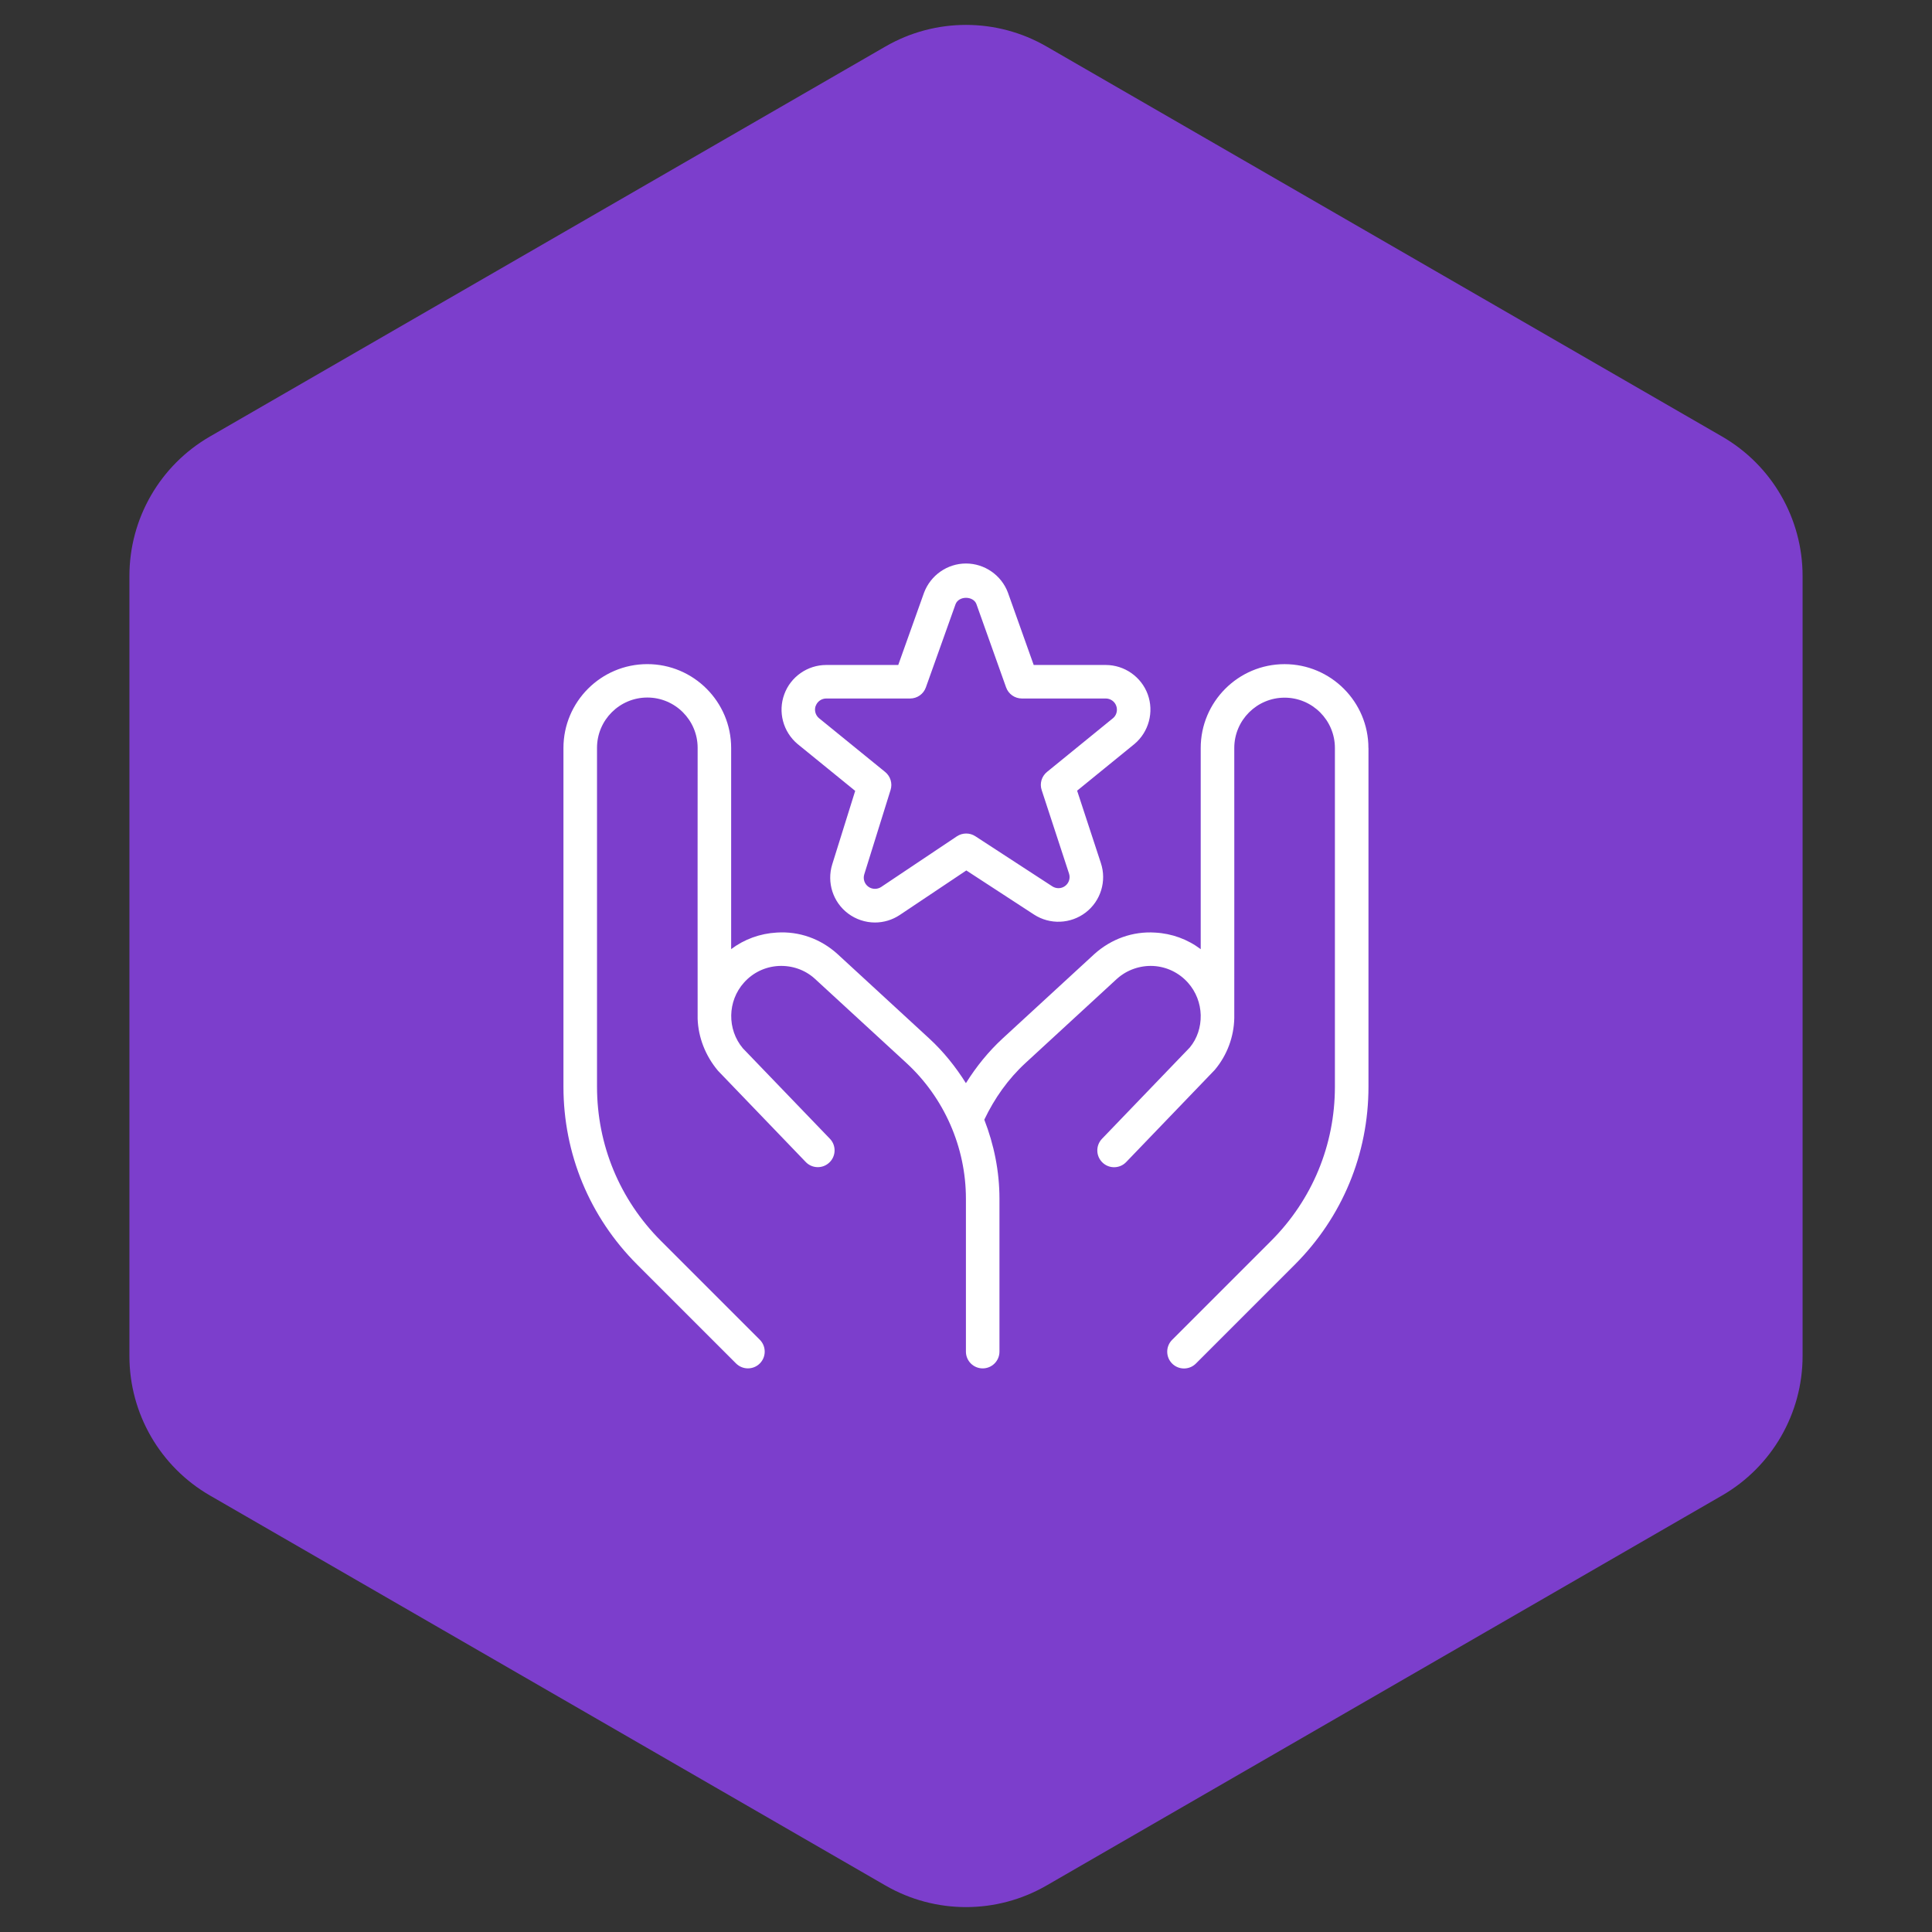 <?xml version="1.0"?>
<svg xmlns="http://www.w3.org/2000/svg" width="72" height="72" viewBox="0 0 72 72" fill="none">
<rect x="0" y="0" width="72" height="72" fill="#333333" stroke="none"/>
<path d="M33 1.732C34.856 0.66 37.144 0.66 39 1.732L64.177 16.268C66.033 17.34 67.177 19.32 67.177 21.464V50.536C67.177 52.679 66.033 54.66 64.177 55.732L39 70.268C37.144 71.34 34.856 71.34 33 70.268L7.823 55.732C5.967 54.66 4.823 52.679 4.823 50.536V21.464C4.823 19.32 5.967 17.34 7.823 16.268L33 1.732Z" fill="#7C3ECC"/>
<g clip-path="url(#clip0_843_1132)">
<path d="M31.87 29.475L31.015 32.212C30.805 32.888 31.043 33.624 31.607 34.045C31.893 34.26 32.248 34.379 32.607 34.379C32.938 34.379 33.258 34.281 33.534 34.097L36.012 32.439L38.535 34.083C39.127 34.468 39.901 34.435 40.461 34.006C41.023 33.574 41.249 32.833 41.026 32.163L40.141 29.466L42.281 27.724C42.814 27.274 43.012 26.531 42.773 25.876C42.534 25.223 41.906 24.782 41.208 24.782H38.523L37.562 22.084C37.319 21.435 36.692 21 35.999 21C35.307 21 34.679 21.436 34.434 22.094L33.475 24.782H30.791C30.094 24.782 29.465 25.221 29.228 25.874C28.987 26.527 29.18 27.27 29.723 27.727L31.872 29.475H31.87ZM30.401 26.304C30.46 26.141 30.617 26.031 30.791 26.031H33.917C34.182 26.031 34.417 25.865 34.505 25.616L35.609 22.521C35.729 22.195 36.273 22.205 36.388 22.512L37.494 25.616C37.582 25.865 37.818 26.031 38.083 26.031H41.209C41.383 26.031 41.541 26.141 41.599 26.305C41.659 26.468 41.609 26.654 41.484 26.76L39.019 28.767C38.818 28.931 38.738 29.201 38.821 29.446L39.839 32.554C39.895 32.721 39.839 32.906 39.7 33.013C39.559 33.123 39.365 33.127 39.217 33.032L36.348 31.164C36.138 31.027 35.867 31.03 35.659 31.168L32.839 33.055C32.694 33.151 32.498 33.148 32.357 33.042C32.215 32.938 32.156 32.752 32.209 32.583L33.189 29.44C33.266 29.196 33.185 28.93 32.987 28.769L30.519 26.762C30.388 26.65 30.338 26.466 30.399 26.301L30.401 26.304ZM50.999 27.874V40.5C50.999 43.004 50.024 45.358 48.254 47.129L44.567 50.816C44.444 50.939 44.284 50.999 44.124 50.999C43.964 50.999 43.804 50.938 43.682 50.816C43.438 50.572 43.438 50.176 43.682 49.932L47.369 46.245C48.904 44.71 49.748 42.67 49.748 40.5V27.875C49.748 26.841 48.907 26 47.873 26C46.839 26 45.998 26.841 45.998 27.875C45.998 27.875 46.001 37.92 45.998 37.943C45.983 38.633 45.737 39.319 45.268 39.875L41.969 43.307C41.847 43.435 41.683 43.499 41.519 43.499C41.363 43.499 41.207 43.441 41.086 43.324C40.837 43.085 40.829 42.689 41.068 42.44L44.338 39.039C44.619 38.703 44.755 38.273 44.747 37.84V37.829C44.736 37.396 44.577 36.962 44.269 36.619C43.935 36.248 43.477 36.026 42.979 35.999C42.492 35.975 42.002 36.14 41.629 36.474L38.218 39.614C37.567 40.214 37.062 40.93 36.682 41.727C37.045 42.66 37.247 43.655 37.247 44.672V50.371C37.247 50.716 36.967 50.996 36.622 50.996C36.277 50.996 35.997 50.716 35.997 50.371V44.672C35.997 42.756 35.188 40.911 33.777 39.612L30.359 36.468C29.994 36.139 29.513 35.974 29.015 35.999C28.518 36.026 28.058 36.246 27.726 36.619C27.108 37.307 27.09 38.361 27.686 39.069L30.928 42.438C31.167 42.686 31.16 43.083 30.91 43.321C30.664 43.56 30.267 43.555 30.027 43.304L26.757 39.903C26.282 39.337 26.023 38.654 25.999 37.969C25.994 37.935 25.999 27.87 25.999 27.87C25.999 26.836 25.158 25.995 24.124 25.995C23.09 25.995 22.249 26.836 22.249 27.87V40.496C22.249 42.666 23.094 44.706 24.628 46.241L28.316 49.929C28.559 50.172 28.559 50.569 28.316 50.812C28.193 50.935 28.033 50.995 27.873 50.995C27.713 50.995 27.553 50.934 27.43 50.812L23.743 47.125C21.973 45.354 20.998 43 20.998 40.496V27.875C20.998 26.152 22.399 24.75 24.123 24.75C25.847 24.75 27.248 26.152 27.248 27.875V35.371C27.737 35.004 28.323 34.789 28.947 34.754C29.789 34.699 30.581 34.989 31.201 35.545L34.624 38.696C35.162 39.19 35.615 39.758 35.997 40.366C36.379 39.755 36.833 39.191 37.37 38.696L40.788 35.551C41.416 34.989 42.221 34.701 43.048 34.755C43.673 34.789 44.259 35.004 44.747 35.373V27.876C44.747 26.154 46.148 24.751 47.872 24.751C49.596 24.751 50.997 26.154 50.997 27.876L50.999 27.874Z" fill="white"/>
</g>
<defs>
<clipPath id="clip0_843_1132">
<rect width="30" height="30" fill="white" transform="translate(21 21)"/>
</clipPath>
</defs>
</svg>
